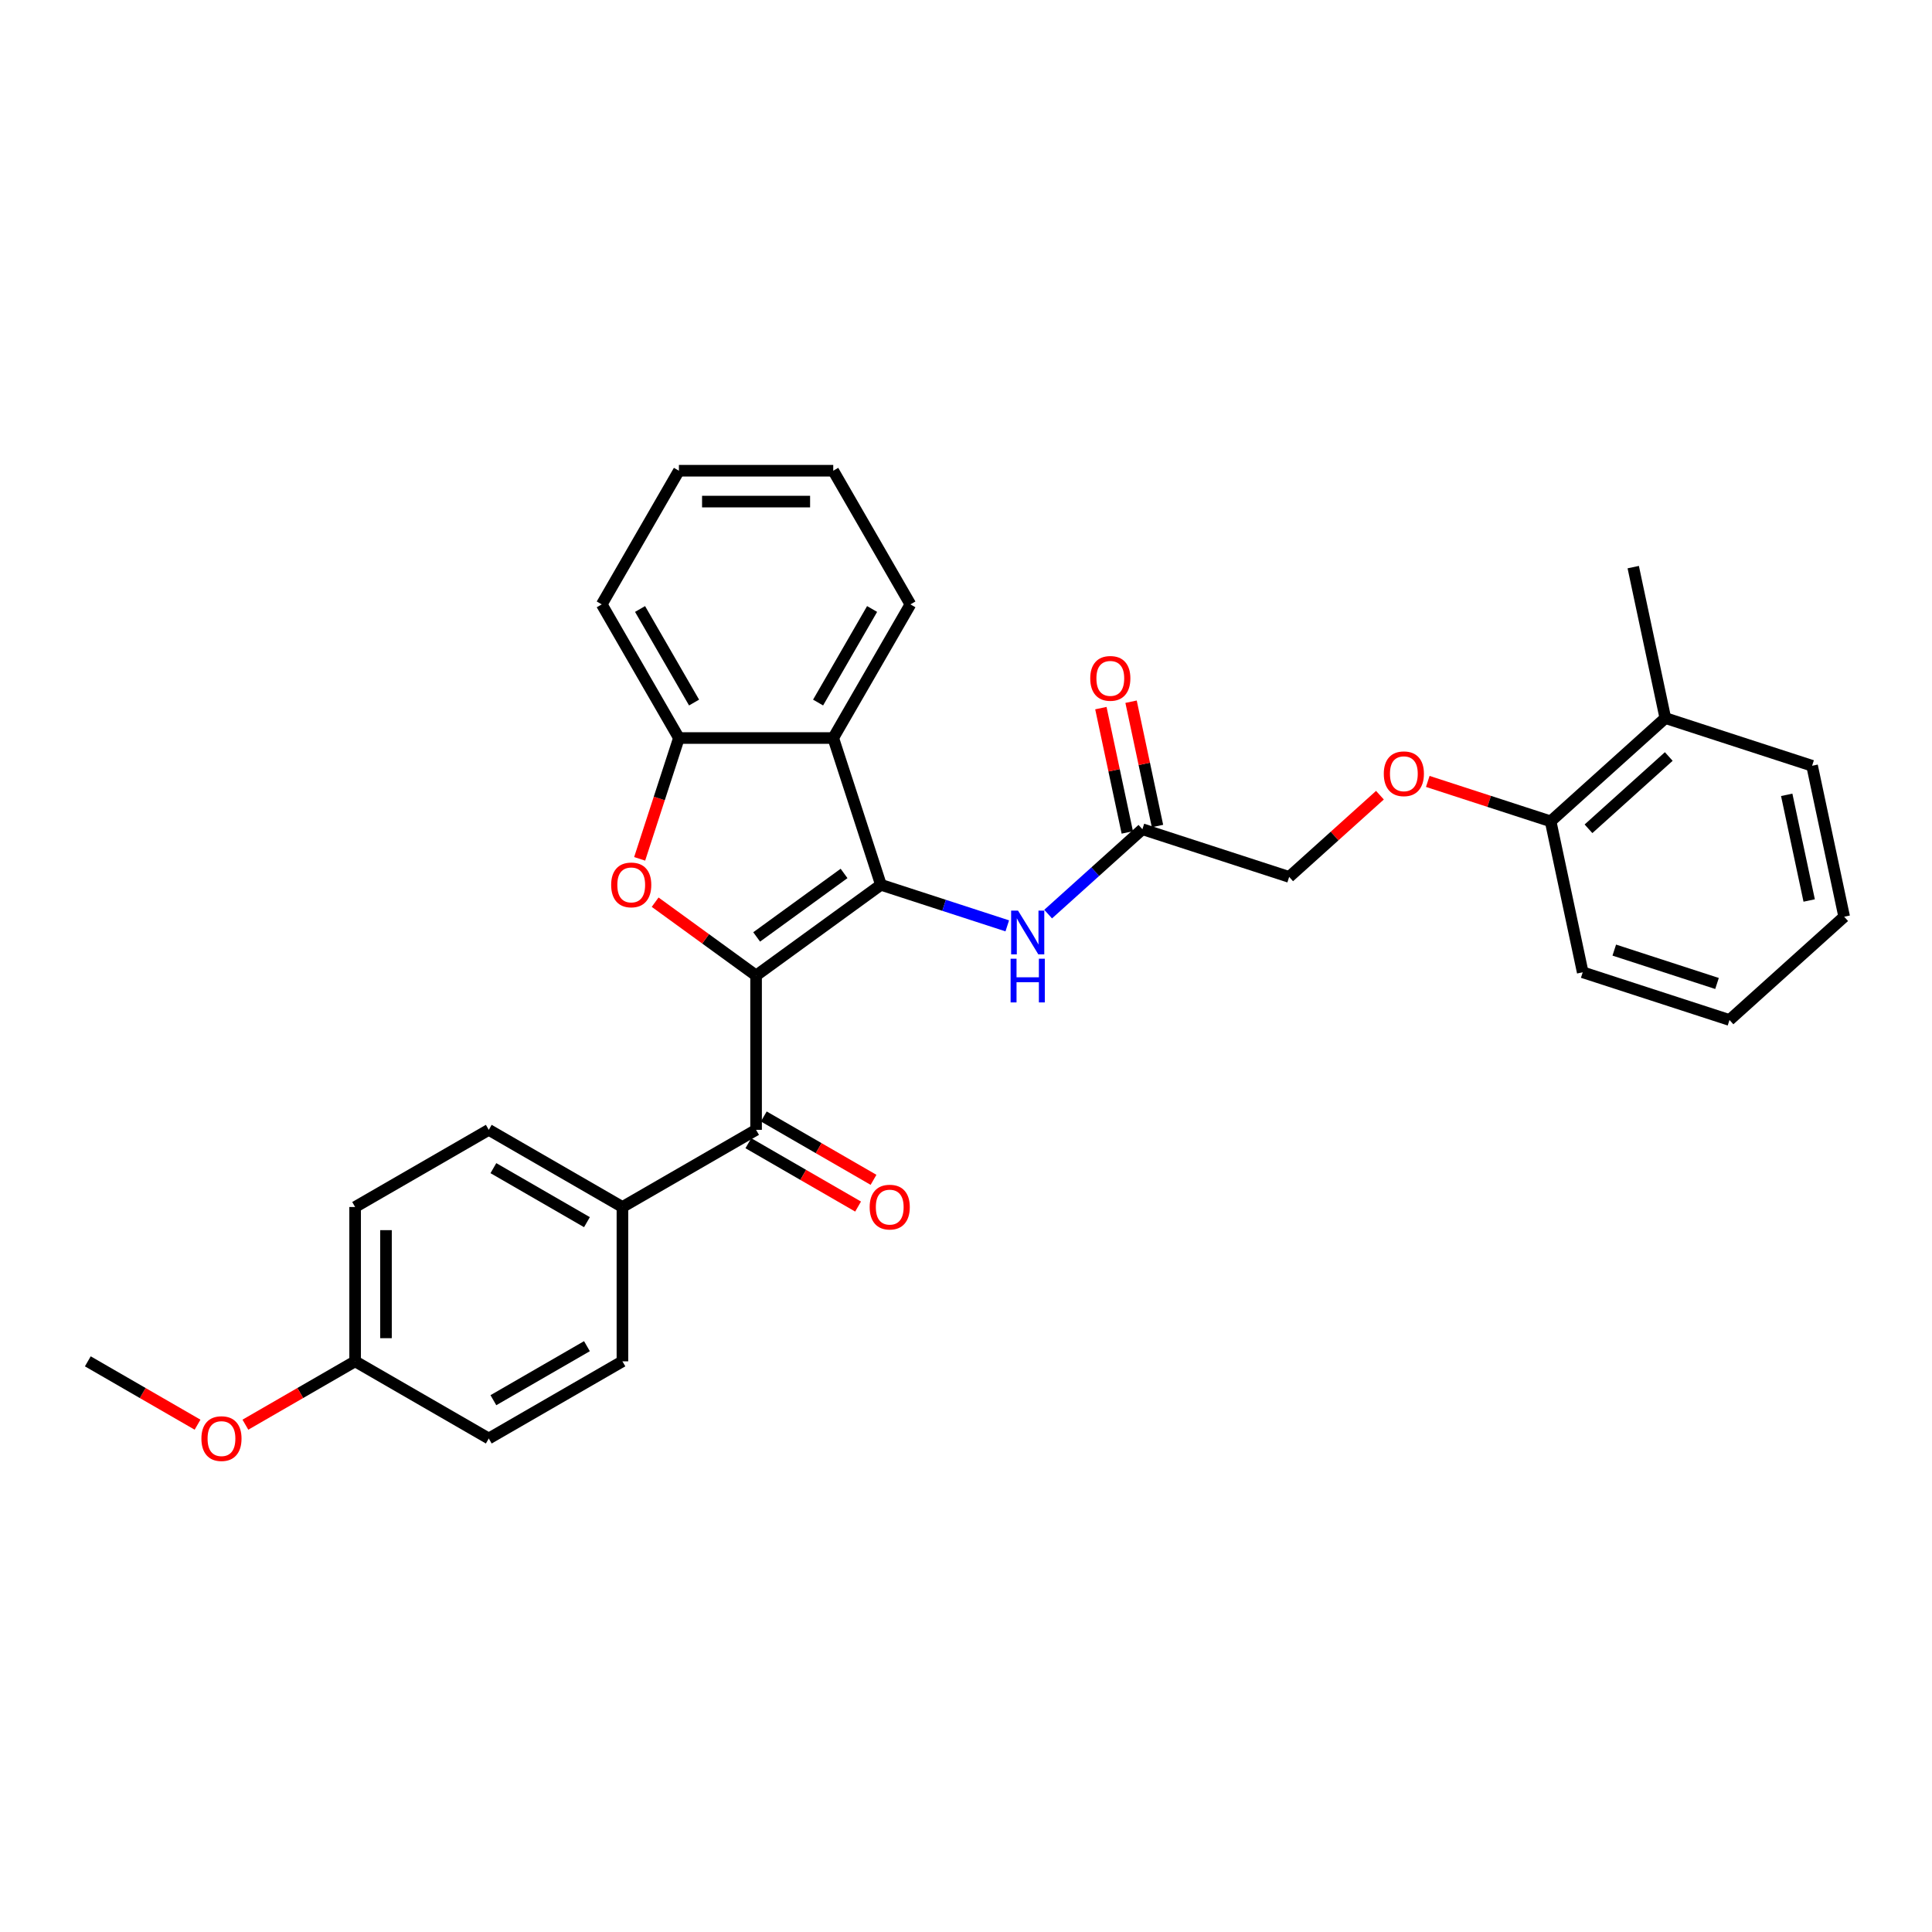 <?xml version='1.0' encoding='iso-8859-1'?>
<svg version='1.1' baseProfile='full'
              xmlns='http://www.w3.org/2000/svg'
                      xmlns:rdkit='http://www.rdkit.org/xml'
                      xmlns:xlink='http://www.w3.org/1999/xlink'
                  xml:space='preserve'
width='1000px' height='1000px' viewBox='0 0 1000 1000'>
<!-- END OF HEADER -->
<rect style='opacity:1.0;fill:#FFFFFF;stroke:none' width='1000' height='1000' x='0' y='0'> </rect>
<path class='bond-0' d='M 391.345,504.924 L 455.969,457.972' style='fill:none;fill-rule:evenodd;stroke:#000000;stroke-width:6px;stroke-linecap:butt;stroke-linejoin:miter;stroke-opacity:1' />
<path class='bond-0' d='M 391.648,484.957 L 436.885,452.09' style='fill:none;fill-rule:evenodd;stroke:#000000;stroke-width:6px;stroke-linecap:butt;stroke-linejoin:miter;stroke-opacity:1' />
<path class='bond-1' d='M 391.345,504.924 L 365.223,485.946' style='fill:none;fill-rule:evenodd;stroke:#000000;stroke-width:6px;stroke-linecap:butt;stroke-linejoin:miter;stroke-opacity:1' />
<path class='bond-1' d='M 365.223,485.946 L 339.102,466.968' style='fill:none;fill-rule:evenodd;stroke:#FF0000;stroke-width:6px;stroke-linecap:butt;stroke-linejoin:miter;stroke-opacity:1' />
<path class='bond-3' d='M 391.345,504.924 L 391.345,584.804' style='fill:none;fill-rule:evenodd;stroke:#000000;stroke-width:6px;stroke-linecap:butt;stroke-linejoin:miter;stroke-opacity:1' />
<path class='bond-2' d='M 455.969,457.972 L 431.285,382.002' style='fill:none;fill-rule:evenodd;stroke:#000000;stroke-width:6px;stroke-linecap:butt;stroke-linejoin:miter;stroke-opacity:1' />
<path class='bond-5' d='M 455.969,457.972 L 488.666,468.596' style='fill:none;fill-rule:evenodd;stroke:#000000;stroke-width:6px;stroke-linecap:butt;stroke-linejoin:miter;stroke-opacity:1' />
<path class='bond-5' d='M 488.666,468.596 L 521.363,479.22' style='fill:none;fill-rule:evenodd;stroke:#0000FF;stroke-width:6px;stroke-linecap:butt;stroke-linejoin:miter;stroke-opacity:1' />
<path class='bond-4' d='M 331.086,444.536 L 341.246,413.269' style='fill:none;fill-rule:evenodd;stroke:#FF0000;stroke-width:6px;stroke-linecap:butt;stroke-linejoin:miter;stroke-opacity:1' />
<path class='bond-4' d='M 341.246,413.269 L 351.405,382.002' style='fill:none;fill-rule:evenodd;stroke:#000000;stroke-width:6px;stroke-linecap:butt;stroke-linejoin:miter;stroke-opacity:1' />
<path class='bond-19' d='M 431.285,382.002 L 471.225,312.824' style='fill:none;fill-rule:evenodd;stroke:#000000;stroke-width:6px;stroke-linecap:butt;stroke-linejoin:miter;stroke-opacity:1' />
<path class='bond-19' d='M 423.44,363.637 L 451.398,315.212' style='fill:none;fill-rule:evenodd;stroke:#000000;stroke-width:6px;stroke-linecap:butt;stroke-linejoin:miter;stroke-opacity:1' />
<path class='bond-30' d='M 431.285,382.002 L 351.405,382.002' style='fill:none;fill-rule:evenodd;stroke:#000000;stroke-width:6px;stroke-linecap:butt;stroke-linejoin:miter;stroke-opacity:1' />
<path class='bond-7' d='M 391.345,584.804 L 322.167,624.744' style='fill:none;fill-rule:evenodd;stroke:#000000;stroke-width:6px;stroke-linecap:butt;stroke-linejoin:miter;stroke-opacity:1' />
<path class='bond-8' d='M 387.351,591.722 L 415.749,608.118' style='fill:none;fill-rule:evenodd;stroke:#000000;stroke-width:6px;stroke-linecap:butt;stroke-linejoin:miter;stroke-opacity:1' />
<path class='bond-8' d='M 415.749,608.118 L 444.147,624.514' style='fill:none;fill-rule:evenodd;stroke:#FF0000;stroke-width:6px;stroke-linecap:butt;stroke-linejoin:miter;stroke-opacity:1' />
<path class='bond-8' d='M 395.339,577.886 L 423.737,594.282' style='fill:none;fill-rule:evenodd;stroke:#000000;stroke-width:6px;stroke-linecap:butt;stroke-linejoin:miter;stroke-opacity:1' />
<path class='bond-8' d='M 423.737,594.282 L 452.135,610.678' style='fill:none;fill-rule:evenodd;stroke:#FF0000;stroke-width:6px;stroke-linecap:butt;stroke-linejoin:miter;stroke-opacity:1' />
<path class='bond-20' d='M 351.405,382.002 L 311.465,312.824' style='fill:none;fill-rule:evenodd;stroke:#000000;stroke-width:6px;stroke-linecap:butt;stroke-linejoin:miter;stroke-opacity:1' />
<path class='bond-20' d='M 359.249,363.637 L 331.291,315.212' style='fill:none;fill-rule:evenodd;stroke:#000000;stroke-width:6px;stroke-linecap:butt;stroke-linejoin:miter;stroke-opacity:1' />
<path class='bond-6' d='M 542.515,473.134 L 566.909,451.17' style='fill:none;fill-rule:evenodd;stroke:#0000FF;stroke-width:6px;stroke-linecap:butt;stroke-linejoin:miter;stroke-opacity:1' />
<path class='bond-6' d='M 566.909,451.17 L 591.302,429.206' style='fill:none;fill-rule:evenodd;stroke:#000000;stroke-width:6px;stroke-linecap:butt;stroke-linejoin:miter;stroke-opacity:1' />
<path class='bond-11' d='M 599.115,427.545 L 592.276,395.372' style='fill:none;fill-rule:evenodd;stroke:#000000;stroke-width:6px;stroke-linecap:butt;stroke-linejoin:miter;stroke-opacity:1' />
<path class='bond-11' d='M 592.276,395.372 L 585.438,363.198' style='fill:none;fill-rule:evenodd;stroke:#FF0000;stroke-width:6px;stroke-linecap:butt;stroke-linejoin:miter;stroke-opacity:1' />
<path class='bond-11' d='M 583.488,430.867 L 576.65,398.693' style='fill:none;fill-rule:evenodd;stroke:#000000;stroke-width:6px;stroke-linecap:butt;stroke-linejoin:miter;stroke-opacity:1' />
<path class='bond-11' d='M 576.65,398.693 L 569.811,366.52' style='fill:none;fill-rule:evenodd;stroke:#FF0000;stroke-width:6px;stroke-linecap:butt;stroke-linejoin:miter;stroke-opacity:1' />
<path class='bond-15' d='M 591.302,429.206 L 667.272,453.89' style='fill:none;fill-rule:evenodd;stroke:#000000;stroke-width:6px;stroke-linecap:butt;stroke-linejoin:miter;stroke-opacity:1' />
<path class='bond-13' d='M 322.167,624.744 L 252.989,584.804' style='fill:none;fill-rule:evenodd;stroke:#000000;stroke-width:6px;stroke-linecap:butt;stroke-linejoin:miter;stroke-opacity:1' />
<path class='bond-13' d='M 303.802,632.589 L 255.377,604.631' style='fill:none;fill-rule:evenodd;stroke:#000000;stroke-width:6px;stroke-linecap:butt;stroke-linejoin:miter;stroke-opacity:1' />
<path class='bond-14' d='M 322.167,624.744 L 322.167,704.624' style='fill:none;fill-rule:evenodd;stroke:#000000;stroke-width:6px;stroke-linecap:butt;stroke-linejoin:miter;stroke-opacity:1' />
<path class='bond-9' d='M 714.253,411.589 L 690.763,432.74' style='fill:none;fill-rule:evenodd;stroke:#FF0000;stroke-width:6px;stroke-linecap:butt;stroke-linejoin:miter;stroke-opacity:1' />
<path class='bond-9' d='M 690.763,432.74 L 667.272,453.89' style='fill:none;fill-rule:evenodd;stroke:#000000;stroke-width:6px;stroke-linecap:butt;stroke-linejoin:miter;stroke-opacity:1' />
<path class='bond-10' d='M 739.016,404.463 L 770.81,414.794' style='fill:none;fill-rule:evenodd;stroke:#FF0000;stroke-width:6px;stroke-linecap:butt;stroke-linejoin:miter;stroke-opacity:1' />
<path class='bond-10' d='M 770.81,414.794 L 802.605,425.125' style='fill:none;fill-rule:evenodd;stroke:#000000;stroke-width:6px;stroke-linecap:butt;stroke-linejoin:miter;stroke-opacity:1' />
<path class='bond-12' d='M 802.605,425.125 L 861.967,371.674' style='fill:none;fill-rule:evenodd;stroke:#000000;stroke-width:6px;stroke-linecap:butt;stroke-linejoin:miter;stroke-opacity:1' />
<path class='bond-12' d='M 822.199,428.98 L 863.753,391.564' style='fill:none;fill-rule:evenodd;stroke:#000000;stroke-width:6px;stroke-linecap:butt;stroke-linejoin:miter;stroke-opacity:1' />
<path class='bond-22' d='M 802.605,425.125 L 819.213,503.259' style='fill:none;fill-rule:evenodd;stroke:#000000;stroke-width:6px;stroke-linecap:butt;stroke-linejoin:miter;stroke-opacity:1' />
<path class='bond-23' d='M 861.967,371.674 L 845.359,293.54' style='fill:none;fill-rule:evenodd;stroke:#000000;stroke-width:6px;stroke-linecap:butt;stroke-linejoin:miter;stroke-opacity:1' />
<path class='bond-24' d='M 861.967,371.674 L 937.937,396.359' style='fill:none;fill-rule:evenodd;stroke:#000000;stroke-width:6px;stroke-linecap:butt;stroke-linejoin:miter;stroke-opacity:1' />
<path class='bond-17' d='M 252.989,584.804 L 183.811,624.744' style='fill:none;fill-rule:evenodd;stroke:#000000;stroke-width:6px;stroke-linecap:butt;stroke-linejoin:miter;stroke-opacity:1' />
<path class='bond-18' d='M 322.167,704.624 L 252.989,744.564' style='fill:none;fill-rule:evenodd;stroke:#000000;stroke-width:6px;stroke-linecap:butt;stroke-linejoin:miter;stroke-opacity:1' />
<path class='bond-18' d='M 303.802,696.78 L 255.377,724.738' style='fill:none;fill-rule:evenodd;stroke:#000000;stroke-width:6px;stroke-linecap:butt;stroke-linejoin:miter;stroke-opacity:1' />
<path class='bond-16' d='M 183.811,704.624 L 252.989,744.564' style='fill:none;fill-rule:evenodd;stroke:#000000;stroke-width:6px;stroke-linecap:butt;stroke-linejoin:miter;stroke-opacity:1' />
<path class='bond-21' d='M 183.811,704.624 L 155.412,721.02' style='fill:none;fill-rule:evenodd;stroke:#000000;stroke-width:6px;stroke-linecap:butt;stroke-linejoin:miter;stroke-opacity:1' />
<path class='bond-21' d='M 155.412,721.02 L 127.014,737.416' style='fill:none;fill-rule:evenodd;stroke:#FF0000;stroke-width:6px;stroke-linecap:butt;stroke-linejoin:miter;stroke-opacity:1' />
<path class='bond-31' d='M 183.811,704.624 L 183.811,624.744' style='fill:none;fill-rule:evenodd;stroke:#000000;stroke-width:6px;stroke-linecap:butt;stroke-linejoin:miter;stroke-opacity:1' />
<path class='bond-31' d='M 199.787,692.642 L 199.787,636.726' style='fill:none;fill-rule:evenodd;stroke:#000000;stroke-width:6px;stroke-linecap:butt;stroke-linejoin:miter;stroke-opacity:1' />
<path class='bond-26' d='M 471.225,312.824 L 431.285,243.646' style='fill:none;fill-rule:evenodd;stroke:#000000;stroke-width:6px;stroke-linecap:butt;stroke-linejoin:miter;stroke-opacity:1' />
<path class='bond-27' d='M 311.465,312.824 L 351.405,243.646' style='fill:none;fill-rule:evenodd;stroke:#000000;stroke-width:6px;stroke-linecap:butt;stroke-linejoin:miter;stroke-opacity:1' />
<path class='bond-25' d='M 102.251,737.416 L 73.853,721.02' style='fill:none;fill-rule:evenodd;stroke:#FF0000;stroke-width:6px;stroke-linecap:butt;stroke-linejoin:miter;stroke-opacity:1' />
<path class='bond-25' d='M 73.853,721.02 L 45.455,704.624' style='fill:none;fill-rule:evenodd;stroke:#000000;stroke-width:6px;stroke-linecap:butt;stroke-linejoin:miter;stroke-opacity:1' />
<path class='bond-29' d='M 819.213,503.259 L 895.183,527.943' style='fill:none;fill-rule:evenodd;stroke:#000000;stroke-width:6px;stroke-linecap:butt;stroke-linejoin:miter;stroke-opacity:1' />
<path class='bond-29' d='M 835.545,491.768 L 888.724,509.047' style='fill:none;fill-rule:evenodd;stroke:#000000;stroke-width:6px;stroke-linecap:butt;stroke-linejoin:miter;stroke-opacity:1' />
<path class='bond-33' d='M 937.937,396.359 L 954.545,474.493' style='fill:none;fill-rule:evenodd;stroke:#000000;stroke-width:6px;stroke-linecap:butt;stroke-linejoin:miter;stroke-opacity:1' />
<path class='bond-33' d='M 924.802,411.401 L 936.427,466.095' style='fill:none;fill-rule:evenodd;stroke:#000000;stroke-width:6px;stroke-linecap:butt;stroke-linejoin:miter;stroke-opacity:1' />
<path class='bond-32' d='M 431.285,243.646 L 351.405,243.646' style='fill:none;fill-rule:evenodd;stroke:#000000;stroke-width:6px;stroke-linecap:butt;stroke-linejoin:miter;stroke-opacity:1' />
<path class='bond-32' d='M 419.303,259.622 L 363.387,259.622' style='fill:none;fill-rule:evenodd;stroke:#000000;stroke-width:6px;stroke-linecap:butt;stroke-linejoin:miter;stroke-opacity:1' />
<path class='bond-28' d='M 954.545,474.493 L 895.183,527.943' style='fill:none;fill-rule:evenodd;stroke:#000000;stroke-width:6px;stroke-linecap:butt;stroke-linejoin:miter;stroke-opacity:1' />
<path  class='atom-2' d='M 316.336 458.036
Q 316.336 452.604, 319.02 449.569
Q 321.704 446.533, 326.721 446.533
Q 331.737 446.533, 334.421 449.569
Q 337.105 452.604, 337.105 458.036
Q 337.105 463.532, 334.389 466.663
Q 331.673 469.762, 326.721 469.762
Q 321.736 469.762, 319.02 466.663
Q 316.336 463.564, 316.336 458.036
M 326.721 467.206
Q 330.171 467.206, 332.025 464.906
Q 333.91 462.573, 333.91 458.036
Q 333.91 453.595, 332.025 451.358
Q 330.171 449.089, 326.721 449.089
Q 323.27 449.089, 321.385 451.326
Q 319.531 453.563, 319.531 458.036
Q 319.531 462.605, 321.385 464.906
Q 323.27 467.206, 326.721 467.206
' fill='#FF0000'/>
<path  class='atom-6' d='M 526.939 471.345
L 534.352 483.327
Q 535.087 484.51, 536.269 486.65
Q 537.451 488.791, 537.515 488.919
L 537.515 471.345
L 540.518 471.345
L 540.518 493.967
L 537.419 493.967
L 529.463 480.867
Q 528.537 479.333, 527.546 477.576
Q 526.587 475.819, 526.3 475.275
L 526.3 493.967
L 523.36 493.967
L 523.36 471.345
L 526.939 471.345
' fill='#0000FF'/>
<path  class='atom-6' d='M 523.089 496.23
L 526.156 496.23
L 526.156 505.847
L 537.723 505.847
L 537.723 496.23
L 540.79 496.23
L 540.79 518.852
L 537.723 518.852
L 537.723 508.403
L 526.156 508.403
L 526.156 518.852
L 523.089 518.852
L 523.089 496.23
' fill='#0000FF'/>
<path  class='atom-9' d='M 450.138 624.808
Q 450.138 619.376, 452.822 616.341
Q 455.506 613.305, 460.523 613.305
Q 465.539 613.305, 468.223 616.341
Q 470.907 619.376, 470.907 624.808
Q 470.907 630.304, 468.191 633.435
Q 465.475 636.534, 460.523 636.534
Q 455.538 636.534, 452.822 633.435
Q 450.138 630.336, 450.138 624.808
M 460.523 633.978
Q 463.974 633.978, 465.827 631.678
Q 467.712 629.345, 467.712 624.808
Q 467.712 620.367, 465.827 618.13
Q 463.974 615.862, 460.523 615.862
Q 457.072 615.862, 455.187 618.098
Q 453.334 620.335, 453.334 624.808
Q 453.334 629.377, 455.187 631.678
Q 457.072 633.978, 460.523 633.978
' fill='#FF0000'/>
<path  class='atom-10' d='M 716.25 400.504
Q 716.25 395.072, 718.934 392.037
Q 721.618 389.002, 726.634 389.002
Q 731.651 389.002, 734.335 392.037
Q 737.019 395.072, 737.019 400.504
Q 737.019 406, 734.303 409.131
Q 731.587 412.231, 726.634 412.231
Q 721.65 412.231, 718.934 409.131
Q 716.25 406.032, 716.25 400.504
M 726.634 409.674
Q 730.085 409.674, 731.938 407.374
Q 733.824 405.041, 733.824 400.504
Q 733.824 396.063, 731.938 393.826
Q 730.085 391.558, 726.634 391.558
Q 723.184 391.558, 721.298 393.794
Q 719.445 396.031, 719.445 400.504
Q 719.445 405.073, 721.298 407.374
Q 723.184 409.674, 726.634 409.674
' fill='#FF0000'/>
<path  class='atom-12' d='M 564.309 351.136
Q 564.309 345.704, 566.993 342.668
Q 569.677 339.633, 574.694 339.633
Q 579.71 339.633, 582.394 342.668
Q 585.078 345.704, 585.078 351.136
Q 585.078 356.631, 582.362 359.763
Q 579.646 362.862, 574.694 362.862
Q 569.709 362.862, 566.993 359.763
Q 564.309 356.663, 564.309 351.136
M 574.694 360.306
Q 578.145 360.306, 579.998 358.005
Q 581.883 355.673, 581.883 351.136
Q 581.883 346.694, 579.998 344.458
Q 578.145 342.189, 574.694 342.189
Q 571.243 342.189, 569.358 344.426
Q 567.505 346.662, 567.505 351.136
Q 567.505 355.705, 569.358 358.005
Q 571.243 360.306, 574.694 360.306
' fill='#FF0000'/>
<path  class='atom-22' d='M 104.248 744.628
Q 104.248 739.196, 106.932 736.161
Q 109.616 733.125, 114.633 733.125
Q 119.649 733.125, 122.333 736.161
Q 125.017 739.196, 125.017 744.628
Q 125.017 750.124, 122.301 753.255
Q 119.585 756.354, 114.633 756.354
Q 109.648 756.354, 106.932 753.255
Q 104.248 750.156, 104.248 744.628
M 114.633 753.798
Q 118.083 753.798, 119.937 751.498
Q 121.822 749.165, 121.822 744.628
Q 121.822 740.187, 119.937 737.95
Q 118.083 735.681, 114.633 735.681
Q 111.182 735.681, 109.297 737.918
Q 107.443 740.155, 107.443 744.628
Q 107.443 749.197, 109.297 751.498
Q 111.182 753.798, 114.633 753.798
' fill='#FF0000'/>
</svg>
